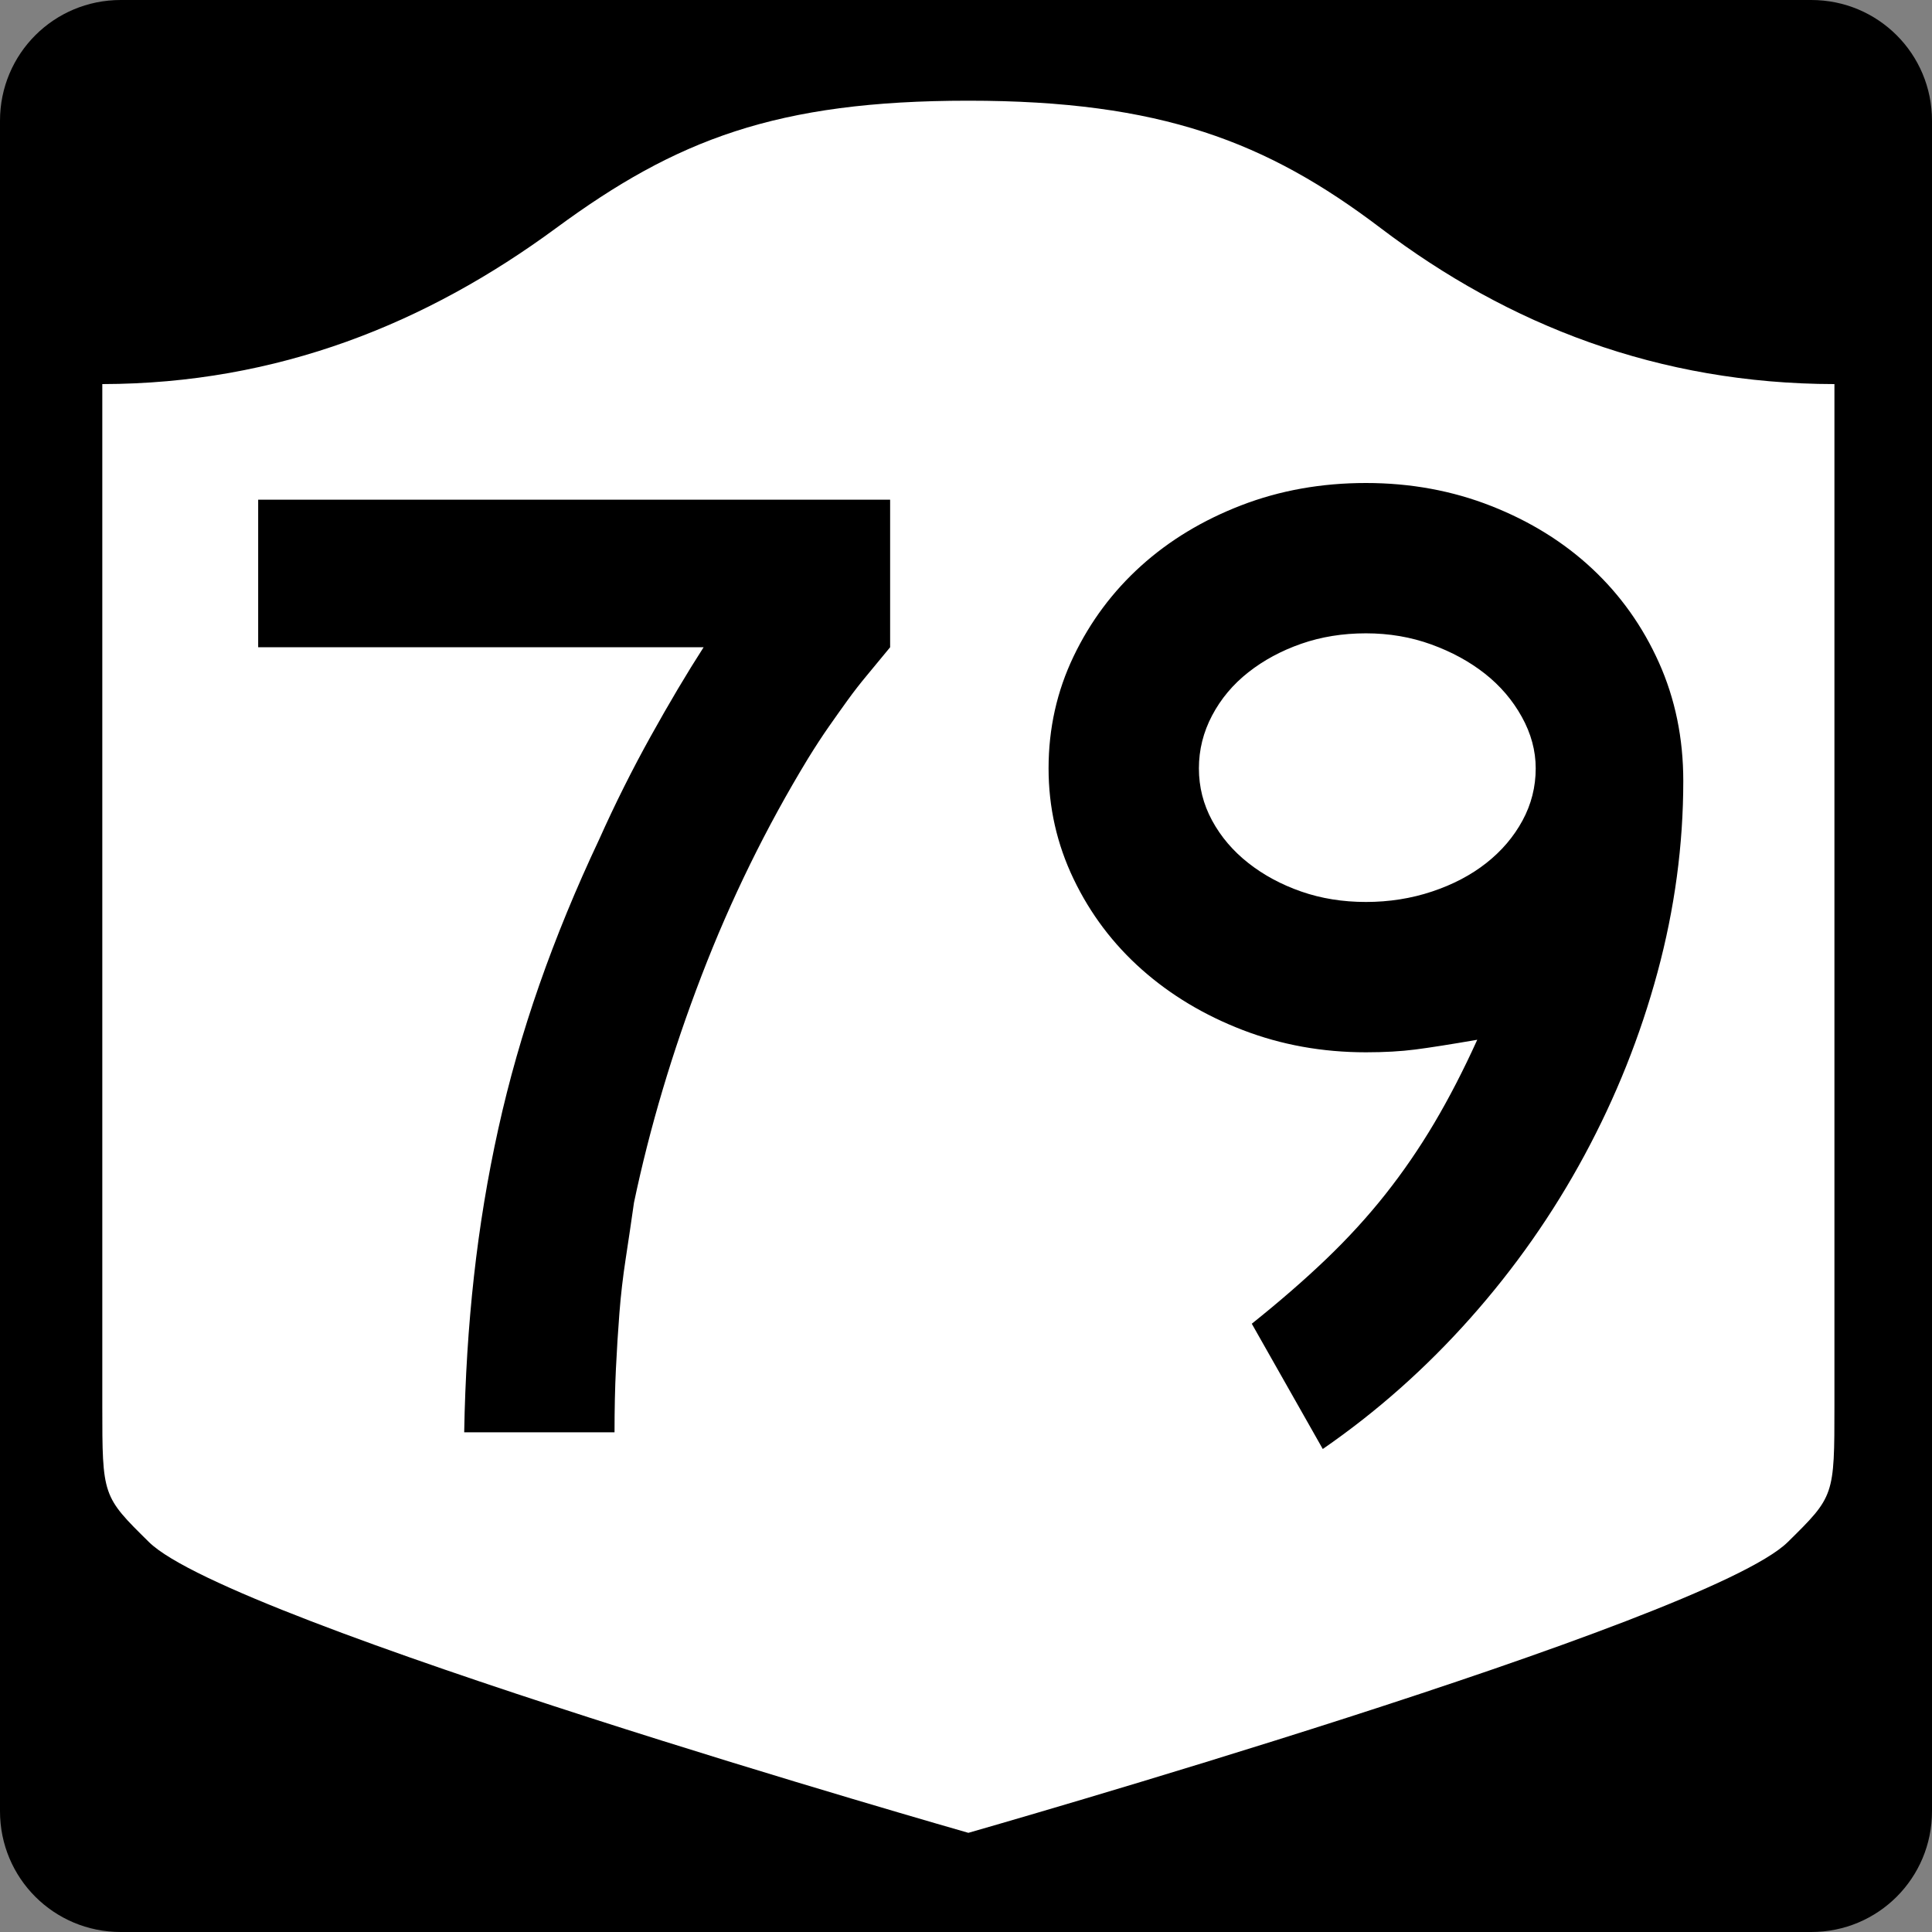 <?xml version="1.0" encoding="UTF-8" standalone="no"?>
<!-- Created with Inkscape (http://www.inkscape.org/) -->
<svg
   xmlns:svg="http://www.w3.org/2000/svg"
   xmlns="http://www.w3.org/2000/svg"
   version="1.0"
   width="600"
   height="600"
   id="svg3882">
  <rect width="100%" height="100%" fill="#808080" stroke="none"/>
  <defs
     id="defs3884" />
  <g
     id="g2480">
    <path
       d="M 37.5,-2e-12 L 562.5,-2e-12 C 583.275,-2e-12 600,16.725 600,37.5 L 600,562.5 C 600,583.275 583.275,600 562.5,600 L 37.5,600 C 16.725,600 0,583.275 0,562.5 L 0,37.5 C 0,16.725 16.725,-2e-12 37.5,-2e-12 z"
       id="rect1873"
       style="fill:#000000" />
    <g
       transform="matrix(0.278,0,0,0.278,-619.886,2.963)"
       id="g2448">
      <path
         d="M 3311.587,101.833 C 3097.055,101.833 2984.885,145.583 2850.998,244.157 C 2706.779,350.339 2540.639,418.071 2344.087,418.414 L 2344.087,1559.41 C 2344.087,1660.764 2344.231,1660.782 2396.238,1712.043 C 2487.111,1801.611 3311.587,2036.833 3311.587,2036.833 C 3311.587,2036.833 4136.063,1801.611 4226.935,1712.043 C 4278.943,1660.782 4279.087,1660.764 4279.087,1559.41 L 4279.087,418.414 C 4082.535,418.071 3914.951,352.504 3772.176,244.157 C 3644.775,147.478 3526.118,101.833 3311.587,101.833 z"
         id="path2452"
         style="fill:#ffffff;fill-opacity:1;stroke:none;stroke-width:22.5;stroke-linecap:square;stroke-linejoin:round;stroke-miterlimit:2;stroke-dasharray:none;stroke-dashoffset:0;stroke-opacity:1" />
    </g>
    <path
       d="M 276.437,201.013 C 273.842,204.18 271.463,207.06 269.3,209.654 C 267.136,212.249 265.118,214.843 263.245,217.438 C 261.371,220.032 259.428,222.77 257.414,225.65 C 255.4,228.53 253.236,231.843 250.924,235.59 C 237.96,256.917 226.94,279.396 217.864,303.027 C 208.788,326.659 201.796,350.145 196.889,373.486 C 196.027,379.537 195.165,385.372 194.303,390.992 C 193.441,396.612 192.793,402.232 192.358,407.851 C 191.922,413.471 191.561,419.236 191.276,425.146 C 190.99,431.056 190.847,437.613 190.847,444.815 L 144.16,444.815 C 144.451,428.097 145.46,411.959 147.188,396.401 C 148.916,380.843 151.436,365.571 154.747,350.585 C 158.058,335.599 162.308,320.685 167.497,305.844 C 172.686,291.003 178.882,275.944 186.085,260.668 C 190.983,249.719 196.315,239.055 202.08,228.677 C 207.845,218.3 213.322,209.078 218.511,201.013 L 80.179,201.013 L 80.179,155.184 L 276.437,155.184 L 276.437,201.013 L 276.437,201.013 z M 522.759,242.516 C 522.758,262.401 520.091,282.213 514.758,301.952 C 509.423,321.692 501.858,340.64 492.061,358.797 C 482.263,376.954 470.45,393.811 456.62,409.368 C 442.791,424.926 427.516,438.47 410.798,450 L 388.754,411.097 C 397.399,404.184 405.108,397.485 411.88,390.999 C 418.651,384.513 424.775,377.811 430.249,370.894 C 435.724,363.977 440.768,356.629 445.381,348.85 C 449.993,341.071 454.459,332.424 458.777,322.908 C 450.422,324.35 444.011,325.36 439.543,325.935 C 435.075,326.512 429.961,326.8 424.201,326.8 C 410.657,326.8 397.905,324.495 385.944,319.887 C 373.983,315.279 363.535,309.012 354.6,301.088 C 345.664,293.164 338.604,283.798 333.42,272.989 C 328.235,262.181 325.643,250.726 325.643,238.624 C 325.643,226.232 328.235,214.632 333.42,203.823 C 338.604,193.015 345.592,183.649 354.382,175.724 C 363.172,167.801 373.548,161.532 385.509,156.919 C 397.469,152.307 410.367,150 424.201,150 C 438.035,150 451.003,152.379 463.104,157.137 C 475.206,161.895 485.651,168.379 494.442,176.588 C 503.232,184.799 510.149,194.523 515.193,205.763 C 520.236,217.002 522.758,229.253 522.759,242.516 L 522.759,242.516 z M 476.929,238.624 C 476.929,233.145 475.489,227.811 472.609,222.622 C 469.729,217.433 465.912,212.966 461.158,209.219 C 456.405,205.473 450.857,202.447 444.517,200.143 C 438.176,197.839 431.404,196.687 424.201,196.686 C 416.998,196.687 410.299,197.768 404.103,199.932 C 397.907,202.095 392.43,205.05 387.672,208.797 C 382.914,212.544 379.168,217.009 376.433,222.193 C 373.697,227.378 372.33,232.855 372.33,238.624 C 372.33,244.385 373.697,249.787 376.433,254.83 C 379.168,259.874 382.914,264.269 387.672,268.016 C 392.43,271.763 397.907,274.715 404.103,276.874 C 410.299,279.034 416.998,280.113 424.201,280.113 C 431.404,280.113 438.248,279.034 444.734,276.874 C 451.22,274.715 456.84,271.763 461.594,268.016 C 466.347,264.269 470.091,259.874 472.827,254.83 C 475.562,249.787 476.929,244.385 476.929,238.624 L 476.929,238.624 z"
       id="text1421"
       style="font-size:6.484px;font-style:normal;font-weight:normal;line-height:125%;fill:#000000;fill-opacity:1;stroke:none;stroke-width:1px;stroke-linecap:butt;stroke-linejoin:miter;stroke-opacity:1;font-family:Bitstream Vera Sans" />
  </g>
</svg>
